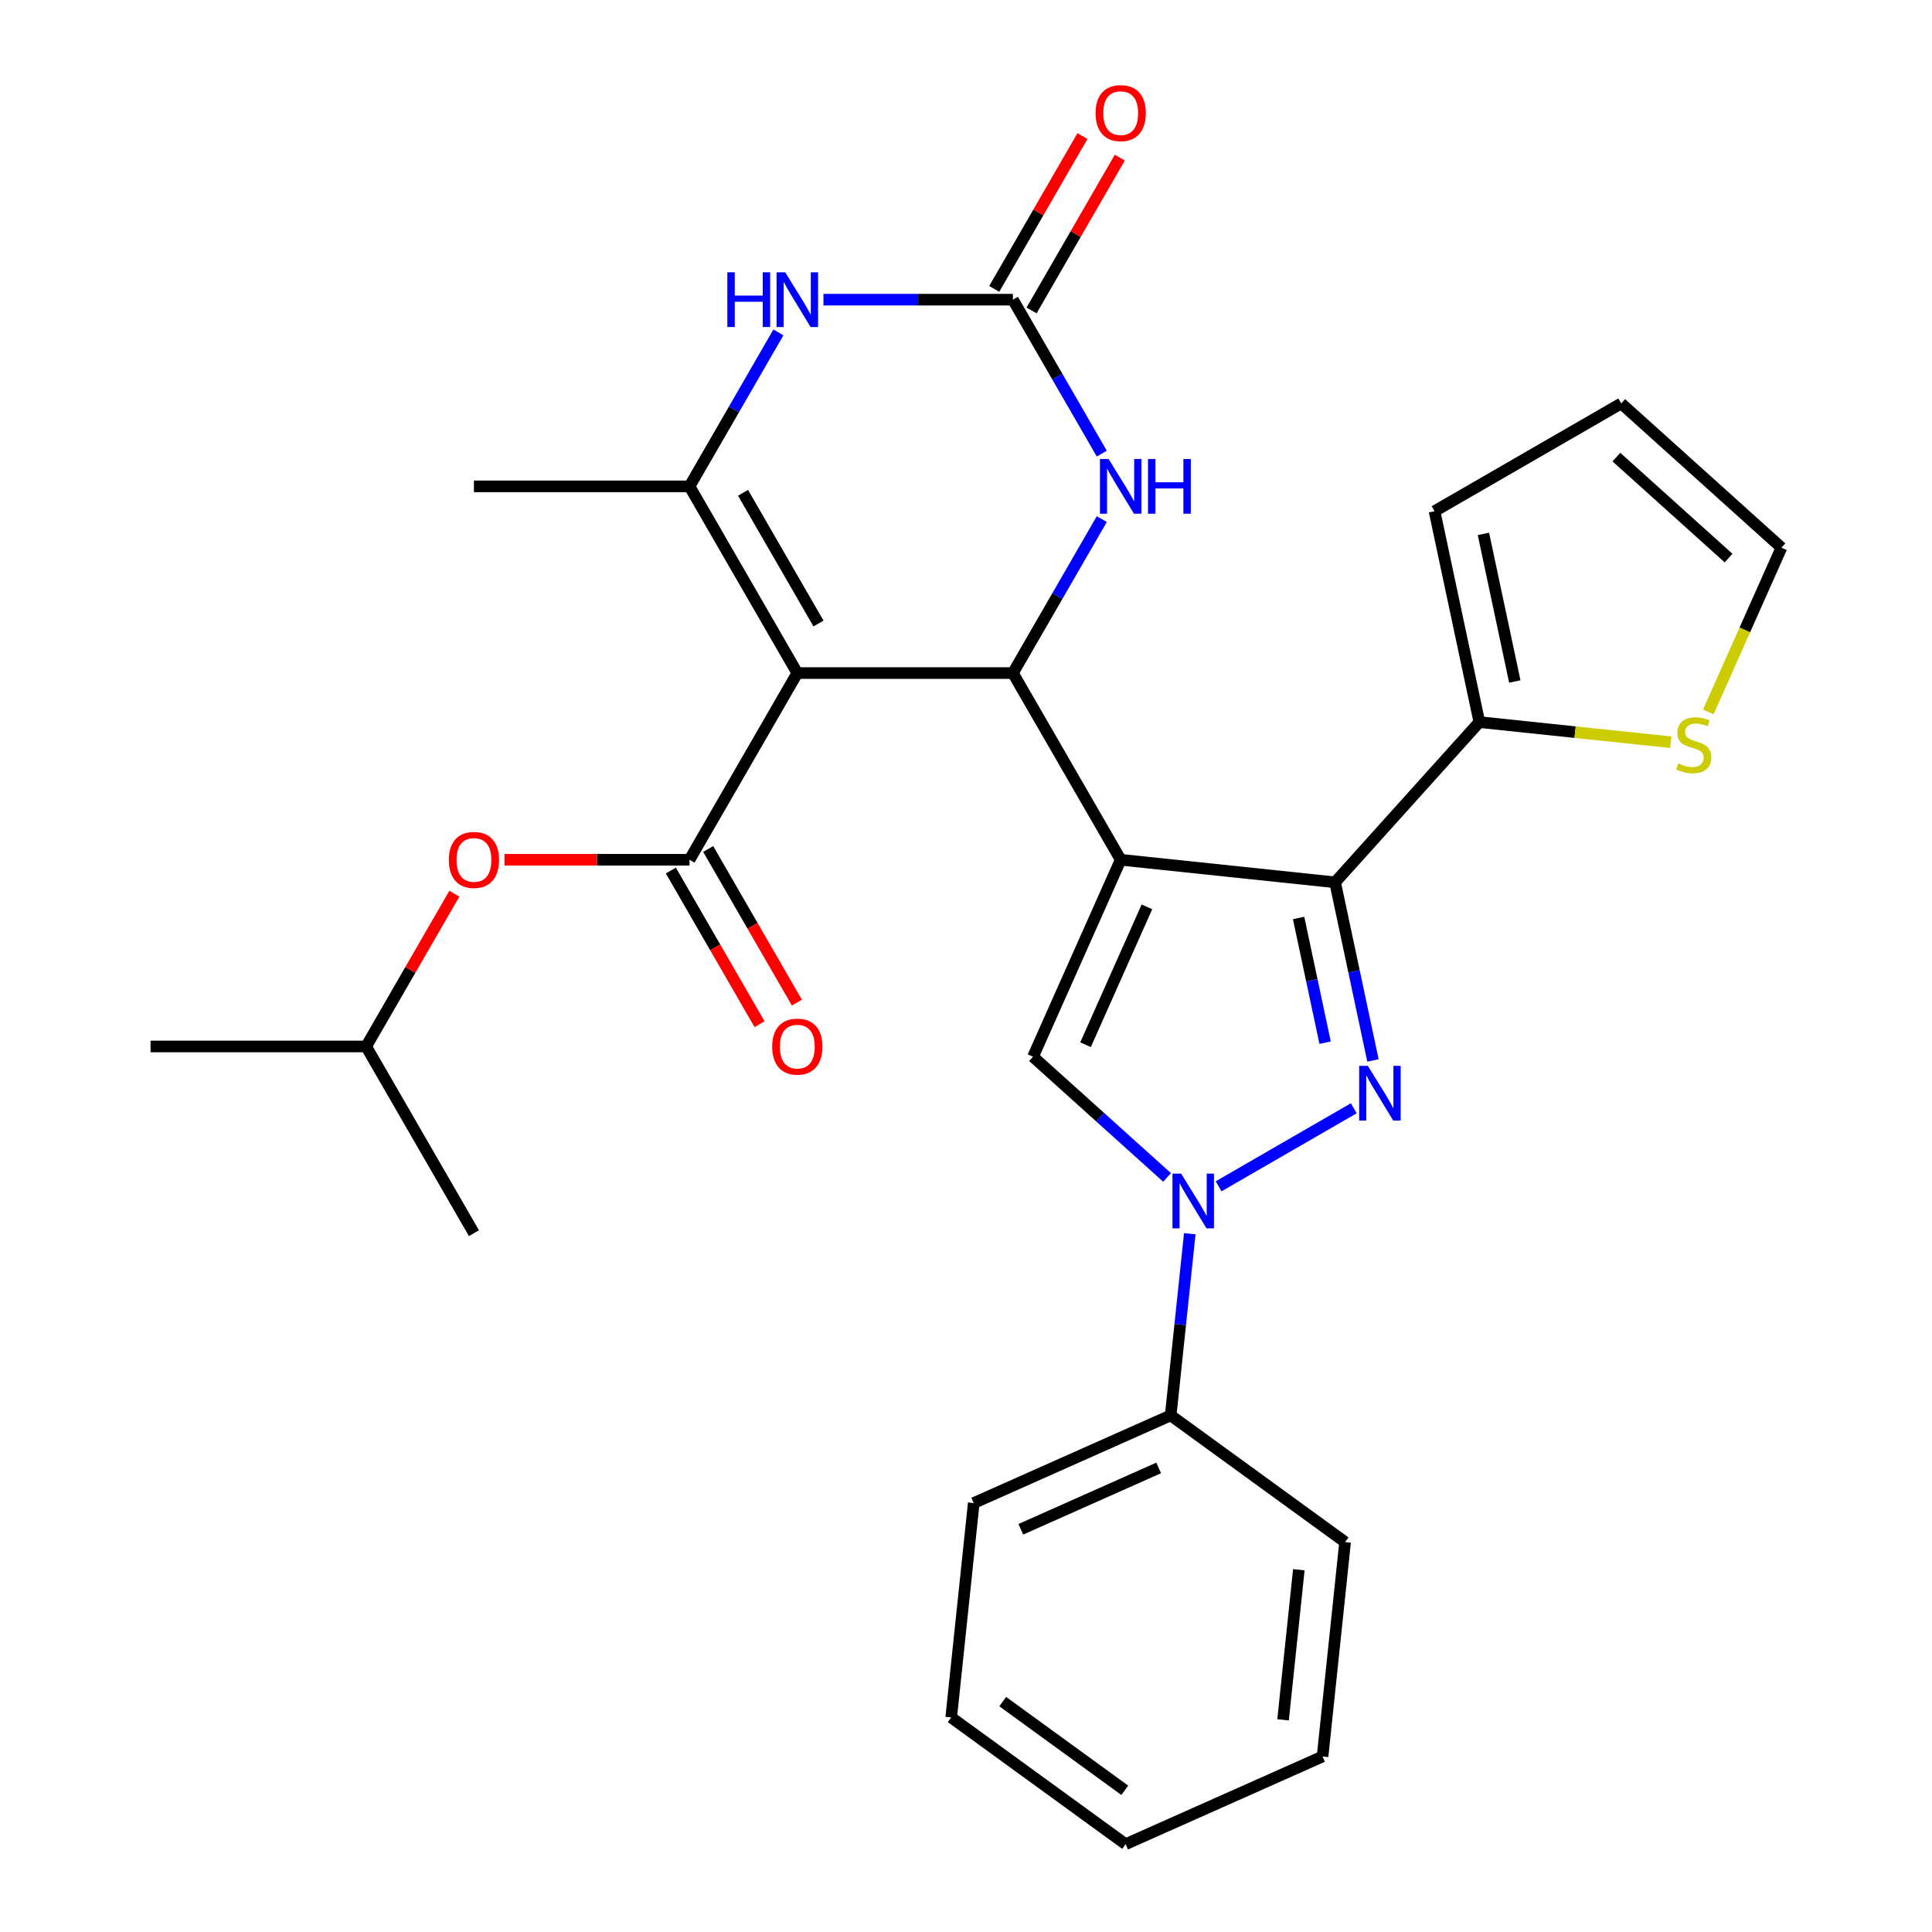 <?xml version='1.0' encoding='iso-8859-1'?>
<svg version='1.1' baseProfile='full'
              xmlns='http://www.w3.org/2000/svg'
                      xmlns:rdkit='http://www.rdkit.org/xml'
                      xmlns:xlink='http://www.w3.org/1999/xlink'
                  xml:space='preserve'
width='1000px' height='1000px' viewBox='0 0 1000 1000'>
<!-- END OF HEADER -->
<rect style='opacity:1.0;fill:#FFFFFF;stroke:none' width='1000' height='1000' x='0' y='0'> </rect>
<path class='bond-1' d='M 580.068,445.016 L 691.043,456.68' style='fill:none;fill-rule:evenodd;stroke:#000000;stroke-width:6px;stroke-linecap:butt;stroke-linejoin:miter;stroke-opacity:1' />
<path class='bond-3' d='M 580.068,445.016 L 524.275,348.38' style='fill:none;fill-rule:evenodd;stroke:#000000;stroke-width:6px;stroke-linecap:butt;stroke-linejoin:miter;stroke-opacity:1' />
<path class='bond-5' d='M 580.068,445.016 L 534.682,546.955' style='fill:none;fill-rule:evenodd;stroke:#000000;stroke-width:6px;stroke-linecap:butt;stroke-linejoin:miter;stroke-opacity:1' />
<path class='bond-5' d='M 593.648,469.384 L 561.878,540.741' style='fill:none;fill-rule:evenodd;stroke:#000000;stroke-width:6px;stroke-linecap:butt;stroke-linejoin:miter;stroke-opacity:1' />
<path class='bond-0' d='M 412.689,348.38 L 524.275,348.38' style='fill:none;fill-rule:evenodd;stroke:#000000;stroke-width:6px;stroke-linecap:butt;stroke-linejoin:miter;stroke-opacity:1' />
<path class='bond-6' d='M 412.689,348.38 L 356.896,251.743' style='fill:none;fill-rule:evenodd;stroke:#000000;stroke-width:6px;stroke-linecap:butt;stroke-linejoin:miter;stroke-opacity:1' />
<path class='bond-6' d='M 423.647,322.725 L 384.592,255.08' style='fill:none;fill-rule:evenodd;stroke:#000000;stroke-width:6px;stroke-linecap:butt;stroke-linejoin:miter;stroke-opacity:1' />
<path class='bond-7' d='M 412.689,348.38 L 356.896,445.016' style='fill:none;fill-rule:evenodd;stroke:#000000;stroke-width:6px;stroke-linecap:butt;stroke-linejoin:miter;stroke-opacity:1' />
<path class='bond-2' d='M 691.043,456.68 L 700.842,502.779' style='fill:none;fill-rule:evenodd;stroke:#000000;stroke-width:6px;stroke-linecap:butt;stroke-linejoin:miter;stroke-opacity:1' />
<path class='bond-2' d='M 700.842,502.779 L 710.64,548.878' style='fill:none;fill-rule:evenodd;stroke:#0000FF;stroke-width:6px;stroke-linecap:butt;stroke-linejoin:miter;stroke-opacity:1' />
<path class='bond-2' d='M 672.153,475.15 L 679.012,507.419' style='fill:none;fill-rule:evenodd;stroke:#000000;stroke-width:6px;stroke-linecap:butt;stroke-linejoin:miter;stroke-opacity:1' />
<path class='bond-2' d='M 679.012,507.419 L 685.871,539.688' style='fill:none;fill-rule:evenodd;stroke:#0000FF;stroke-width:6px;stroke-linecap:butt;stroke-linejoin:miter;stroke-opacity:1' />
<path class='bond-11' d='M 691.043,456.68 L 765.709,373.755' style='fill:none;fill-rule:evenodd;stroke:#000000;stroke-width:6px;stroke-linecap:butt;stroke-linejoin:miter;stroke-opacity:1' />
<path class='bond-29' d='M 700.713,573.639 L 630.746,614.035' style='fill:none;fill-rule:evenodd;stroke:#0000FF;stroke-width:6px;stroke-linecap:butt;stroke-linejoin:miter;stroke-opacity:1' />
<path class='bond-10' d='M 524.275,348.38 L 547.279,308.536' style='fill:none;fill-rule:evenodd;stroke:#000000;stroke-width:6px;stroke-linecap:butt;stroke-linejoin:miter;stroke-opacity:1' />
<path class='bond-10' d='M 547.279,308.536 L 570.282,268.693' style='fill:none;fill-rule:evenodd;stroke:#0000FF;stroke-width:6px;stroke-linecap:butt;stroke-linejoin:miter;stroke-opacity:1' />
<path class='bond-4' d='M 604.077,609.439 L 569.379,578.197' style='fill:none;fill-rule:evenodd;stroke:#0000FF;stroke-width:6px;stroke-linecap:butt;stroke-linejoin:miter;stroke-opacity:1' />
<path class='bond-4' d='M 569.379,578.197 L 534.682,546.955' style='fill:none;fill-rule:evenodd;stroke:#000000;stroke-width:6px;stroke-linecap:butt;stroke-linejoin:miter;stroke-opacity:1' />
<path class='bond-15' d='M 615.825,638.57 L 610.884,685.583' style='fill:none;fill-rule:evenodd;stroke:#0000FF;stroke-width:6px;stroke-linecap:butt;stroke-linejoin:miter;stroke-opacity:1' />
<path class='bond-15' d='M 610.884,685.583 L 605.943,732.596' style='fill:none;fill-rule:evenodd;stroke:#000000;stroke-width:6px;stroke-linecap:butt;stroke-linejoin:miter;stroke-opacity:1' />
<path class='bond-20' d='M 356.896,251.743 L 245.31,251.743' style='fill:none;fill-rule:evenodd;stroke:#000000;stroke-width:6px;stroke-linecap:butt;stroke-linejoin:miter;stroke-opacity:1' />
<path class='bond-30' d='M 356.896,251.743 L 379.899,211.9' style='fill:none;fill-rule:evenodd;stroke:#000000;stroke-width:6px;stroke-linecap:butt;stroke-linejoin:miter;stroke-opacity:1' />
<path class='bond-30' d='M 379.899,211.9 L 402.903,172.056' style='fill:none;fill-rule:evenodd;stroke:#0000FF;stroke-width:6px;stroke-linecap:butt;stroke-linejoin:miter;stroke-opacity:1' />
<path class='bond-12' d='M 356.896,445.016 L 308.997,445.016' style='fill:none;fill-rule:evenodd;stroke:#000000;stroke-width:6px;stroke-linecap:butt;stroke-linejoin:miter;stroke-opacity:1' />
<path class='bond-12' d='M 308.997,445.016 L 261.099,445.016' style='fill:none;fill-rule:evenodd;stroke:#FF0000;stroke-width:6px;stroke-linecap:butt;stroke-linejoin:miter;stroke-opacity:1' />
<path class='bond-14' d='M 347.232,450.595 L 370.189,490.359' style='fill:none;fill-rule:evenodd;stroke:#000000;stroke-width:6px;stroke-linecap:butt;stroke-linejoin:miter;stroke-opacity:1' />
<path class='bond-14' d='M 370.189,490.359 L 393.147,530.122' style='fill:none;fill-rule:evenodd;stroke:#FF0000;stroke-width:6px;stroke-linecap:butt;stroke-linejoin:miter;stroke-opacity:1' />
<path class='bond-14' d='M 366.559,439.437 L 389.517,479.2' style='fill:none;fill-rule:evenodd;stroke:#000000;stroke-width:6px;stroke-linecap:butt;stroke-linejoin:miter;stroke-opacity:1' />
<path class='bond-14' d='M 389.517,479.2 L 412.474,518.963' style='fill:none;fill-rule:evenodd;stroke:#FF0000;stroke-width:6px;stroke-linecap:butt;stroke-linejoin:miter;stroke-opacity:1' />
<path class='bond-8' d='M 524.275,155.107 L 547.279,194.95' style='fill:none;fill-rule:evenodd;stroke:#000000;stroke-width:6px;stroke-linecap:butt;stroke-linejoin:miter;stroke-opacity:1' />
<path class='bond-8' d='M 547.279,194.95 L 570.282,234.793' style='fill:none;fill-rule:evenodd;stroke:#0000FF;stroke-width:6px;stroke-linecap:butt;stroke-linejoin:miter;stroke-opacity:1' />
<path class='bond-9' d='M 524.275,155.107 L 475.247,155.107' style='fill:none;fill-rule:evenodd;stroke:#000000;stroke-width:6px;stroke-linecap:butt;stroke-linejoin:miter;stroke-opacity:1' />
<path class='bond-9' d='M 475.247,155.107 L 426.218,155.107' style='fill:none;fill-rule:evenodd;stroke:#0000FF;stroke-width:6px;stroke-linecap:butt;stroke-linejoin:miter;stroke-opacity:1' />
<path class='bond-16' d='M 533.939,160.686 L 556.769,121.142' style='fill:none;fill-rule:evenodd;stroke:#000000;stroke-width:6px;stroke-linecap:butt;stroke-linejoin:miter;stroke-opacity:1' />
<path class='bond-16' d='M 556.769,121.142 L 579.599,81.599' style='fill:none;fill-rule:evenodd;stroke:#FF0000;stroke-width:6px;stroke-linecap:butt;stroke-linejoin:miter;stroke-opacity:1' />
<path class='bond-16' d='M 514.611,149.527 L 537.442,109.984' style='fill:none;fill-rule:evenodd;stroke:#000000;stroke-width:6px;stroke-linecap:butt;stroke-linejoin:miter;stroke-opacity:1' />
<path class='bond-16' d='M 537.442,109.984 L 560.272,70.44' style='fill:none;fill-rule:evenodd;stroke:#FF0000;stroke-width:6px;stroke-linecap:butt;stroke-linejoin:miter;stroke-opacity:1' />
<path class='bond-13' d='M 765.709,373.755 L 815.261,378.963' style='fill:none;fill-rule:evenodd;stroke:#000000;stroke-width:6px;stroke-linecap:butt;stroke-linejoin:miter;stroke-opacity:1' />
<path class='bond-13' d='M 815.261,378.963 L 864.814,384.172' style='fill:none;fill-rule:evenodd;stroke:#CCCC00;stroke-width:6px;stroke-linecap:butt;stroke-linejoin:miter;stroke-opacity:1' />
<path class='bond-17' d='M 765.709,373.755 L 742.509,264.607' style='fill:none;fill-rule:evenodd;stroke:#000000;stroke-width:6px;stroke-linecap:butt;stroke-linejoin:miter;stroke-opacity:1' />
<path class='bond-17' d='M 784.058,352.743 L 767.818,276.34' style='fill:none;fill-rule:evenodd;stroke:#000000;stroke-width:6px;stroke-linecap:butt;stroke-linejoin:miter;stroke-opacity:1' />
<path class='bond-21' d='M 235.177,462.566 L 212.347,502.109' style='fill:none;fill-rule:evenodd;stroke:#FF0000;stroke-width:6px;stroke-linecap:butt;stroke-linejoin:miter;stroke-opacity:1' />
<path class='bond-21' d='M 212.347,502.109 L 189.516,541.652' style='fill:none;fill-rule:evenodd;stroke:#000000;stroke-width:6px;stroke-linecap:butt;stroke-linejoin:miter;stroke-opacity:1' />
<path class='bond-18' d='M 884.212,368.509 L 903.141,325.995' style='fill:none;fill-rule:evenodd;stroke:#CCCC00;stroke-width:6px;stroke-linecap:butt;stroke-linejoin:miter;stroke-opacity:1' />
<path class='bond-18' d='M 903.141,325.995 L 922.07,283.48' style='fill:none;fill-rule:evenodd;stroke:#000000;stroke-width:6px;stroke-linecap:butt;stroke-linejoin:miter;stroke-opacity:1' />
<path class='bond-22' d='M 605.943,732.596 L 504.004,777.982' style='fill:none;fill-rule:evenodd;stroke:#000000;stroke-width:6px;stroke-linecap:butt;stroke-linejoin:miter;stroke-opacity:1' />
<path class='bond-22' d='M 599.729,759.791 L 528.372,791.562' style='fill:none;fill-rule:evenodd;stroke:#000000;stroke-width:6px;stroke-linecap:butt;stroke-linejoin:miter;stroke-opacity:1' />
<path class='bond-23' d='M 605.943,732.596 L 696.218,798.184' style='fill:none;fill-rule:evenodd;stroke:#000000;stroke-width:6px;stroke-linecap:butt;stroke-linejoin:miter;stroke-opacity:1' />
<path class='bond-19' d='M 742.509,264.607 L 839.145,208.814' style='fill:none;fill-rule:evenodd;stroke:#000000;stroke-width:6px;stroke-linecap:butt;stroke-linejoin:miter;stroke-opacity:1' />
<path class='bond-31' d='M 922.07,283.48 L 839.145,208.814' style='fill:none;fill-rule:evenodd;stroke:#000000;stroke-width:6px;stroke-linecap:butt;stroke-linejoin:miter;stroke-opacity:1' />
<path class='bond-31' d='M 894.698,288.865 L 836.651,236.599' style='fill:none;fill-rule:evenodd;stroke:#000000;stroke-width:6px;stroke-linecap:butt;stroke-linejoin:miter;stroke-opacity:1' />
<path class='bond-24' d='M 189.516,541.652 L 77.93,541.652' style='fill:none;fill-rule:evenodd;stroke:#000000;stroke-width:6px;stroke-linecap:butt;stroke-linejoin:miter;stroke-opacity:1' />
<path class='bond-25' d='M 189.516,541.652 L 245.31,638.289' style='fill:none;fill-rule:evenodd;stroke:#000000;stroke-width:6px;stroke-linecap:butt;stroke-linejoin:miter;stroke-opacity:1' />
<path class='bond-27' d='M 504.004,777.982 L 492.34,888.957' style='fill:none;fill-rule:evenodd;stroke:#000000;stroke-width:6px;stroke-linecap:butt;stroke-linejoin:miter;stroke-opacity:1' />
<path class='bond-26' d='M 696.218,798.184 L 684.554,909.159' style='fill:none;fill-rule:evenodd;stroke:#000000;stroke-width:6px;stroke-linecap:butt;stroke-linejoin:miter;stroke-opacity:1' />
<path class='bond-26' d='M 672.273,812.498 L 664.108,890.18' style='fill:none;fill-rule:evenodd;stroke:#000000;stroke-width:6px;stroke-linecap:butt;stroke-linejoin:miter;stroke-opacity:1' />
<path class='bond-28' d='M 684.554,909.159 L 582.615,954.545' style='fill:none;fill-rule:evenodd;stroke:#000000;stroke-width:6px;stroke-linecap:butt;stroke-linejoin:miter;stroke-opacity:1' />
<path class='bond-32' d='M 492.34,888.957 L 582.615,954.545' style='fill:none;fill-rule:evenodd;stroke:#000000;stroke-width:6px;stroke-linecap:butt;stroke-linejoin:miter;stroke-opacity:1' />
<path class='bond-32' d='M 518.999,880.74 L 582.191,926.652' style='fill:none;fill-rule:evenodd;stroke:#000000;stroke-width:6px;stroke-linecap:butt;stroke-linejoin:miter;stroke-opacity:1' />
<path  class='atom-3' d='M 707.983 551.668
L 717.263 566.668
Q 718.183 568.148, 719.663 570.828
Q 721.143 573.508, 721.223 573.668
L 721.223 551.668
L 724.983 551.668
L 724.983 579.988
L 721.103 579.988
L 711.143 563.588
Q 709.983 561.668, 708.743 559.468
Q 707.543 557.268, 707.183 556.588
L 707.183 579.988
L 703.503 579.988
L 703.503 551.668
L 707.983 551.668
' fill='#0000FF'/>
<path  class='atom-5' d='M 611.347 607.461
L 620.627 622.461
Q 621.547 623.941, 623.027 626.621
Q 624.507 629.301, 624.587 629.461
L 624.587 607.461
L 628.347 607.461
L 628.347 635.781
L 624.467 635.781
L 614.507 619.381
Q 613.347 617.461, 612.107 615.261
Q 610.907 613.061, 610.547 612.381
L 610.547 635.781
L 606.867 635.781
L 606.867 607.461
L 611.347 607.461
' fill='#0000FF'/>
<path  class='atom-10' d='M 376.469 140.947
L 380.309 140.947
L 380.309 152.987
L 394.789 152.987
L 394.789 140.947
L 398.629 140.947
L 398.629 169.267
L 394.789 169.267
L 394.789 156.187
L 380.309 156.187
L 380.309 169.267
L 376.469 169.267
L 376.469 140.947
' fill='#0000FF'/>
<path  class='atom-10' d='M 406.429 140.947
L 415.709 155.947
Q 416.629 157.427, 418.109 160.107
Q 419.589 162.787, 419.669 162.947
L 419.669 140.947
L 423.429 140.947
L 423.429 169.267
L 419.549 169.267
L 409.589 152.867
Q 408.429 150.947, 407.189 148.747
Q 405.989 146.547, 405.629 145.867
L 405.629 169.267
L 401.949 169.267
L 401.949 140.947
L 406.429 140.947
' fill='#0000FF'/>
<path  class='atom-11' d='M 573.808 237.583
L 583.088 252.583
Q 584.008 254.063, 585.488 256.743
Q 586.968 259.423, 587.048 259.583
L 587.048 237.583
L 590.808 237.583
L 590.808 265.903
L 586.928 265.903
L 576.968 249.503
Q 575.808 247.583, 574.568 245.383
Q 573.368 243.183, 573.008 242.503
L 573.008 265.903
L 569.328 265.903
L 569.328 237.583
L 573.808 237.583
' fill='#0000FF'/>
<path  class='atom-11' d='M 594.208 237.583
L 598.048 237.583
L 598.048 249.623
L 612.528 249.623
L 612.528 237.583
L 616.368 237.583
L 616.368 265.903
L 612.528 265.903
L 612.528 252.823
L 598.048 252.823
L 598.048 265.903
L 594.208 265.903
L 594.208 237.583
' fill='#0000FF'/>
<path  class='atom-13' d='M 232.31 445.096
Q 232.31 438.296, 235.67 434.496
Q 239.03 430.696, 245.31 430.696
Q 251.59 430.696, 254.95 434.496
Q 258.31 438.296, 258.31 445.096
Q 258.31 451.976, 254.91 455.896
Q 251.51 459.776, 245.31 459.776
Q 239.07 459.776, 235.67 455.896
Q 232.31 452.016, 232.31 445.096
M 245.31 456.576
Q 249.63 456.576, 251.95 453.696
Q 254.31 450.776, 254.31 445.096
Q 254.31 439.536, 251.95 436.736
Q 249.63 433.896, 245.31 433.896
Q 240.99 433.896, 238.63 436.696
Q 236.31 439.496, 236.31 445.096
Q 236.31 450.816, 238.63 453.696
Q 240.99 456.576, 245.31 456.576
' fill='#FF0000'/>
<path  class='atom-14' d='M 868.684 395.139
Q 869.004 395.259, 870.324 395.819
Q 871.644 396.379, 873.084 396.739
Q 874.564 397.059, 876.004 397.059
Q 878.684 397.059, 880.244 395.779
Q 881.804 394.459, 881.804 392.179
Q 881.804 390.619, 881.004 389.659
Q 880.244 388.699, 879.044 388.179
Q 877.844 387.659, 875.844 387.059
Q 873.324 386.299, 871.804 385.579
Q 870.324 384.859, 869.244 383.339
Q 868.204 381.819, 868.204 379.259
Q 868.204 375.699, 870.604 373.499
Q 873.044 371.299, 877.844 371.299
Q 881.124 371.299, 884.844 372.859
L 883.924 375.939
Q 880.524 374.539, 877.964 374.539
Q 875.204 374.539, 873.684 375.699
Q 872.164 376.819, 872.204 378.779
Q 872.204 380.299, 872.964 381.219
Q 873.764 382.139, 874.884 382.659
Q 876.044 383.179, 877.964 383.779
Q 880.524 384.579, 882.044 385.379
Q 883.564 386.179, 884.644 387.819
Q 885.764 389.419, 885.764 392.179
Q 885.764 396.099, 883.124 398.219
Q 880.524 400.299, 876.164 400.299
Q 873.644 400.299, 871.724 399.739
Q 869.844 399.219, 867.604 398.299
L 868.684 395.139
' fill='#CCCC00'/>
<path  class='atom-15' d='M 399.689 541.732
Q 399.689 534.932, 403.049 531.132
Q 406.409 527.332, 412.689 527.332
Q 418.969 527.332, 422.329 531.132
Q 425.689 534.932, 425.689 541.732
Q 425.689 548.612, 422.289 552.532
Q 418.889 556.412, 412.689 556.412
Q 406.449 556.412, 403.049 552.532
Q 399.689 548.652, 399.689 541.732
M 412.689 553.212
Q 417.009 553.212, 419.329 550.332
Q 421.689 547.412, 421.689 541.732
Q 421.689 536.172, 419.329 533.372
Q 417.009 530.532, 412.689 530.532
Q 408.369 530.532, 406.009 533.332
Q 403.689 536.132, 403.689 541.732
Q 403.689 547.452, 406.009 550.332
Q 408.369 553.212, 412.689 553.212
' fill='#FF0000'/>
<path  class='atom-17' d='M 567.068 58.55
Q 567.068 51.75, 570.428 47.95
Q 573.788 44.15, 580.068 44.15
Q 586.348 44.15, 589.708 47.95
Q 593.068 51.75, 593.068 58.55
Q 593.068 65.43, 589.668 69.35
Q 586.268 73.23, 580.068 73.23
Q 573.828 73.23, 570.428 69.35
Q 567.068 65.47, 567.068 58.55
M 580.068 70.03
Q 584.388 70.03, 586.708 67.15
Q 589.068 64.23, 589.068 58.55
Q 589.068 52.99, 586.708 50.19
Q 584.388 47.35, 580.068 47.35
Q 575.748 47.35, 573.388 50.15
Q 571.068 52.95, 571.068 58.55
Q 571.068 64.27, 573.388 67.15
Q 575.748 70.03, 580.068 70.03
' fill='#FF0000'/>
</svg>
